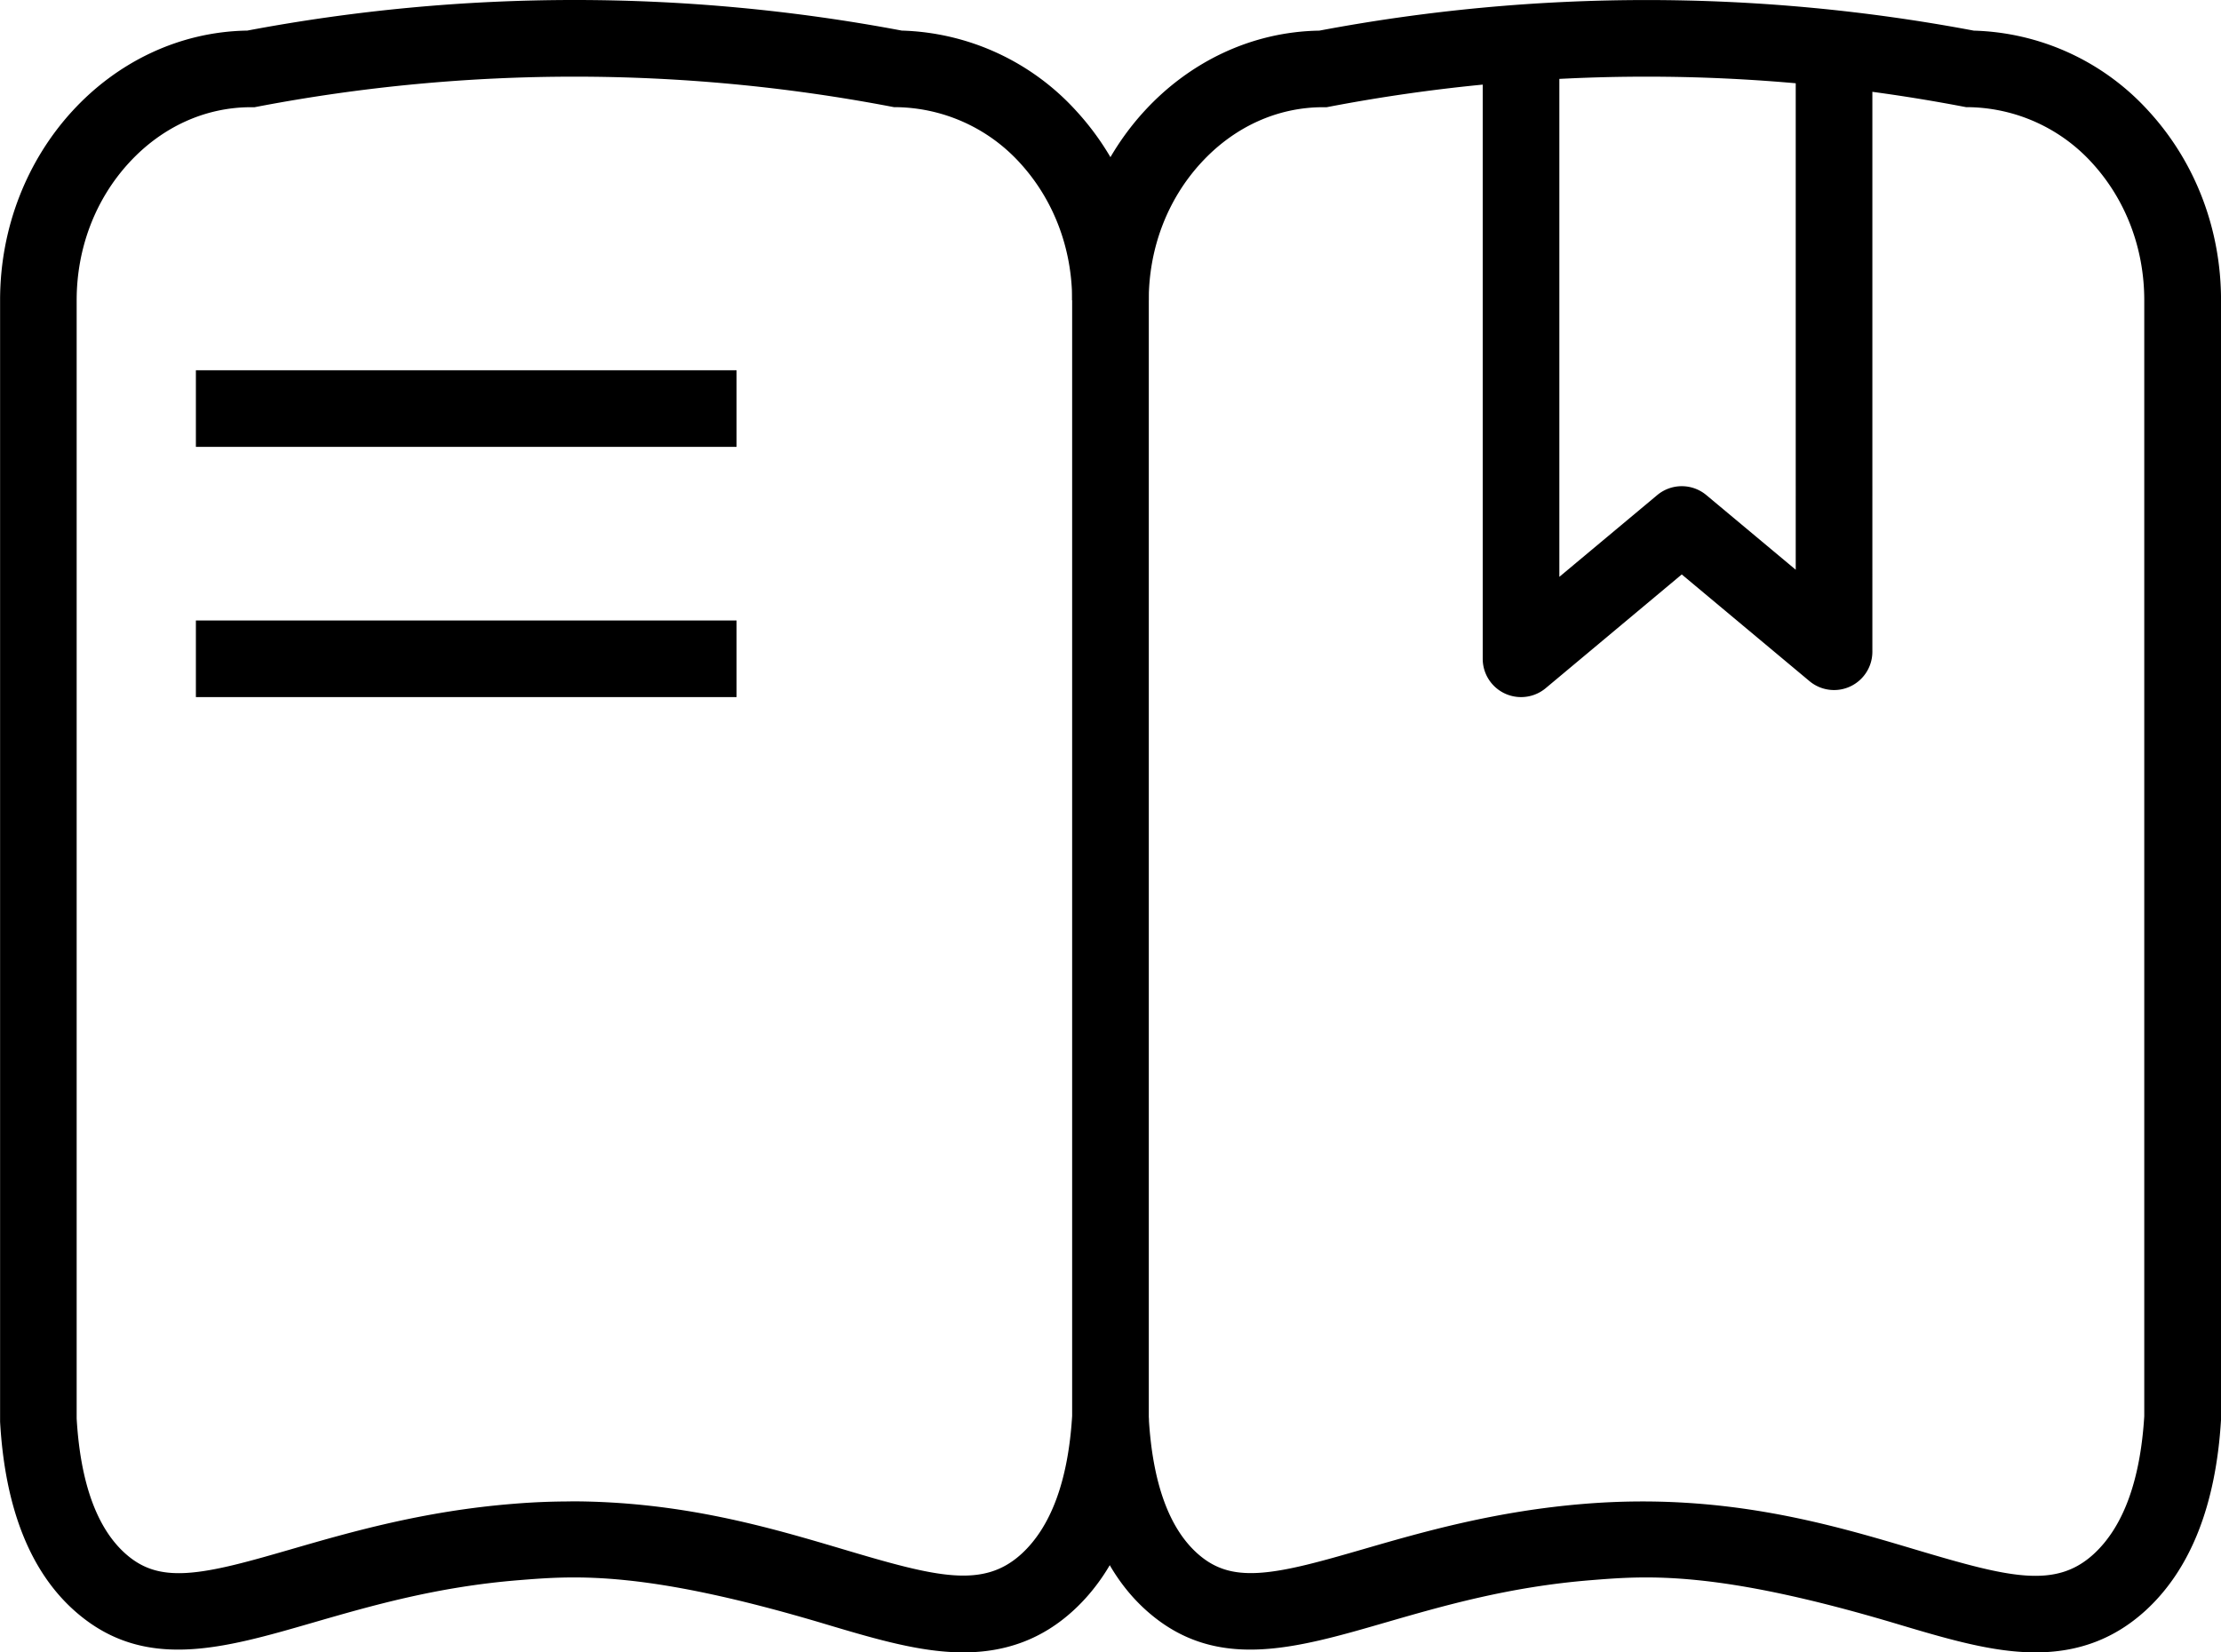 <?xml version="1.0" standalone="no"?><!DOCTYPE svg PUBLIC "-//W3C//DTD SVG 1.1//EN" "http://www.w3.org/Graphics/SVG/1.1/DTD/svg11.dtd"><svg t="1550225408808" class="icon" style="" viewBox="0 0 1376 1024" version="1.1" xmlns="http://www.w3.org/2000/svg" p-id="612" xmlns:xlink="http://www.w3.org/1999/xlink" width="268.75" height="200"><defs><style type="text/css"></style></defs><path d="M596.8 1023.986q-3.663 0-7.448-0.217c-24.582-1.357-50.303-9.049-80.04-17.934-110.238-32.789-153.134-29.398-187.565-26.63-51.009 4.07-91.843 15.927-127.888 26.345-56.177 16.279-104.69 30.293-147.03-6.783C18.803 974.24 3.066 934.613 0.054 880.973V186.049c0-91.313 68.495-165.751 153.161-167.094a1093.646 1093.646 0 0 1 405.464 0 151.832 151.832 0 0 1 108.095 49.774c28.991 31.555 44.958 73.257 44.958 117.32V879.684c-3.147 53.003-18.87 92.819-46.749 118.364-19.006 17.419-41.404 25.938-68.183 25.938z m-243.376-93.606c69.187 0 124.021 16.361 169.4 29.845 57.561 17.161 86.294 24.419 110.035 2.713 18.355-16.822 28.923-45.582 31.378-85.466V186.049c0-32.165-11.518-62.404-32.437-85.195a105.477 105.477 0 0 0-75.631-34.431h-2.198l-2.157-0.407a1046.246 1046.246 0 0 0-391.884 0l-2.198 0.421h-2.238c-28.326 0-55.16 12.209-75.563 34.444-20.919 22.764-32.437 53.016-32.437 85.195v692.943c2.333 40.061 12.63 68.346 30.592 84.11 10.337 9.049 21.489 12.522 37.32 11.626 17.636-1.004 39.722-7.38 65.239-14.76 36.303-10.514 81.492-23.591 137.275-28.068 12.237-1.031 24.066-1.479 35.516-1.479z" p-id="613"></path><path d="M1261.065 1023.986c-2.442 0-4.924-0.068-7.448-0.217-24.582-1.357-50.303-9.049-80.04-17.934-110.252-32.789-153.175-29.398-187.606-26.63-51.009 4.07-91.843 15.927-127.888 26.345-56.177 16.279-104.69 30.293-147.03-6.783-28.028-24.528-43.764-64.154-46.776-117.795l47.414-2.713c2.266 40.522 12.576 69.011 30.605 84.829 10.337 9.049 21.502 12.522 37.32 11.626 17.636-1.004 39.722-7.38 65.239-14.76 36.303-10.514 81.492-23.591 137.275-28.068 86.199-6.932 152.022 12.698 204.916 28.489 57.561 17.161 86.294 24.419 110.035 2.713 18.355-16.822 28.923-45.582 31.378-85.466V186.049c0-32.165-11.518-62.404-32.437-85.195a105.477 105.477 0 0 0-75.645-34.431h-2.198l-2.157-0.407a1046.246 1046.246 0 0 0-391.884 0l-2.198 0.421h-2.238c-28.326 0-55.16 12.209-75.563 34.444-20.919 22.764-32.437 53.016-32.437 85.195h-47.481c0-91.313 68.495-165.751 153.161-167.094a1093.646 1093.646 0 0 1 405.464 0 151.832 151.832 0 0 1 108.217 49.747c28.991 31.555 44.958 73.257 44.958 117.32V879.684c-3.147 53.003-18.87 92.819-46.749 118.364-19.088 17.419-41.444 25.938-68.21 25.938zM121.362 229.433h334.974v47.481H121.362zM121.362 384.507h334.974v47.481H121.362z" p-id="614"></path><path d="M942.343 431.989a23.741 23.741 0 0 1-23.741-23.741V14.681h47.481v342.788l60.627-50.656a23.741 23.741 0 0 1 30.442 0l55.377 46.26V23.689h47.481V403.88a23.741 23.741 0 0 1-38.962 18.219l-79.131-66.121-84.368 70.544a23.741 23.741 0 0 1-15.208 5.467z" p-id="615"></path></svg>